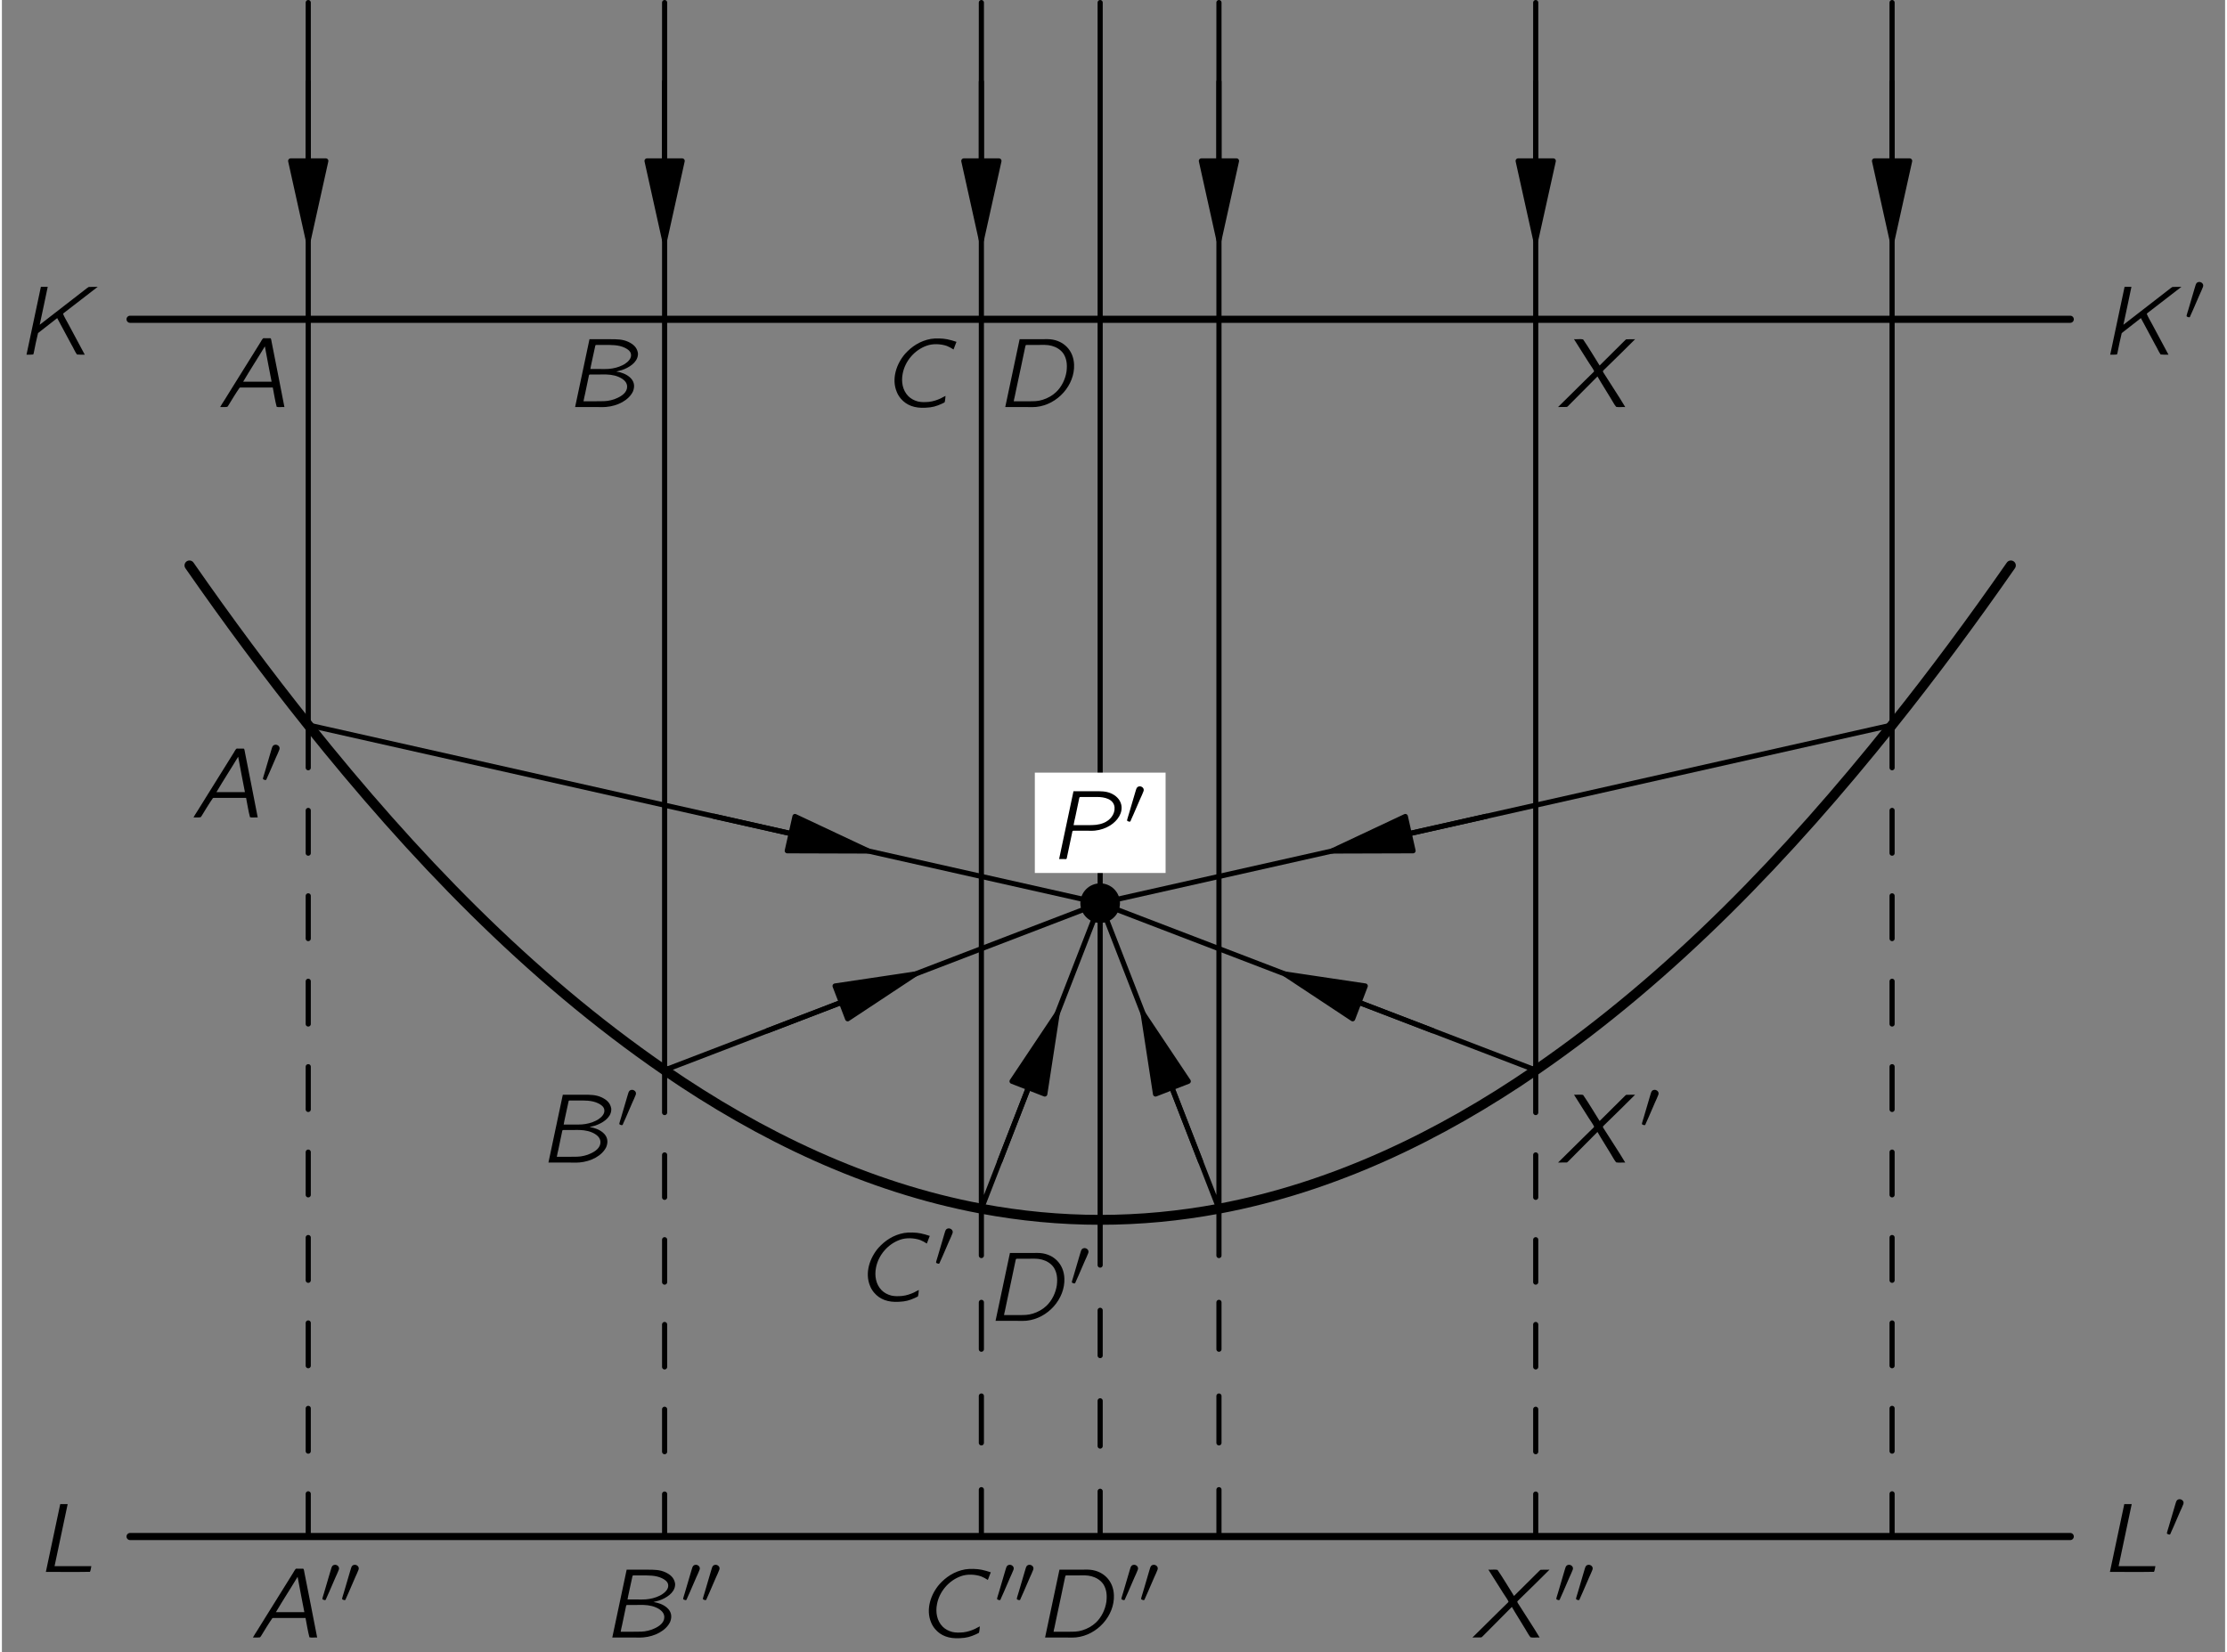 <?xml version="1.0" encoding="ISO-8859-1"?>
<!DOCTYPE svg PUBLIC "-//W3C//DTD SVG 1.1//EN" "http://www.w3.org/Graphics/SVG/1.1/DTD/svg11.dtd">
<!-- This file was generated by dvisvgm 1.0.8 () -->
<!-- Sat May 26 11:16:11 2012 -->
<svg xmlns="http://www.w3.org/2000/svg" xmlns:xlink="http://www.w3.org/1999/xlink" height="204.382pt" version="1.1" viewBox="56.621 54.06 159.753 118.763" width="275.396pt">
<rect x="56.621" y="54.06" width="159.753" height="118.763" fill="#808080" stroke="none"/>
<defs>
<path d="M1.023 -2.744C0.998 -2.744 0.974 -2.735 0.949 -2.725C0.836 -2.676 0.812 -2.562 0.777 -2.454L0.718 -2.258L0.271 -0.738C0.256 -0.689 0.143 -0.334 0.148 -0.3C0.157 -0.246 0.236 -0.231 0.28 -0.216C0.3 -0.211 0.32 -0.202 0.339 -0.207C0.398 -0.211 0.418 -0.295 0.433 -0.339L0.625 -0.767L1.087 -1.835C1.131 -1.933 1.303 -2.302 1.328 -2.39C1.416 -2.621 1.18 -2.774 1.023 -2.744Z" id="g048"/>
<path d="M0.218 0H0.576L0.731 -0.014L0.801 -0.105C1.068 -0.541 1.328 -0.977 1.616 -1.391L1.679 -1.405H3.998C4.089 -0.942 4.16 -0.457 4.279 -0.014C4.427 0.028 4.658 -0.014 4.834 0C4.813 -0.148 3.97 -4.398 3.921 -4.651C3.914 -4.694 3.878 -4.932 3.843 -4.939C3.801 -4.954 3.752 -4.946 3.71 -4.946H3.429C3.387 -4.946 3.33 -4.961 3.295 -4.932C3.246 -4.897 3.106 -4.644 3.106 -4.644L1.075 -1.384L0.513 -0.478C0.415 -0.323 0.302 -0.162 0.218 0ZM3.429 -4.363C3.583 -3.506 3.752 -2.663 3.914 -1.82H1.869C2.375 -2.684 2.916 -3.506 3.429 -4.363Z" id="g165"/>
<path d="M1.785 -4.876L0.752 0H2.22C2.473 0 2.733 0.014 2.986 -0.007C3.808 -0.077 4.609 -0.485 4.911 -1.124C5.066 -1.518 4.996 -1.876 4.665 -2.157C4.398 -2.382 4.054 -2.501 3.71 -2.551C3.843 -2.593 3.977 -2.614 4.11 -2.656C4.63 -2.832 5.206 -3.197 5.263 -3.731C5.27 -3.787 5.27 -3.843 5.263 -3.9C5.185 -4.314 4.911 -4.525 4.574 -4.687C4.16 -4.876 3.78 -4.876 3.239 -4.876H1.785ZM1.848 -2.733C1.862 -2.881 2.108 -3.949 2.185 -4.328C2.199 -4.398 2.192 -4.462 2.276 -4.462H2.846C3.344 -4.462 3.864 -4.483 4.328 -4.258C4.511 -4.167 4.722 -4.033 4.764 -3.815C4.827 -3.499 4.553 -3.246 4.314 -3.092C4.272 -3.063 4.223 -3.042 4.174 -3.014C3.857 -2.853 3.506 -2.768 3.155 -2.74C2.965 -2.726 2.775 -2.733 2.586 -2.733H1.848ZM1.356 -0.415C1.37 -0.52 1.447 -0.871 1.461 -0.913C1.504 -1.11 1.7 -2.031 1.728 -2.192C1.743 -2.269 1.735 -2.34 1.834 -2.34H2.543C2.698 -2.34 2.86 -2.347 3.014 -2.34C3.401 -2.326 3.794 -2.248 4.124 -2.038C4.3 -1.918 4.49 -1.743 4.49 -1.461C4.49 -1.061 4.117 -0.801 3.787 -0.653C3.541 -0.527 3.141 -0.429 2.839 -0.422C2.347 -0.408 1.848 -0.415 1.356 -0.415Z" id="g166"/>
<path d="M4.195 -0.801C4.082 -0.752 3.97 -0.682 3.857 -0.625C3.583 -0.499 3.309 -0.408 3.007 -0.372C2.747 -0.351 2.473 -0.337 2.213 -0.4C1.939 -0.471 1.7 -0.604 1.525 -0.78C1.103 -1.201 1.005 -1.834 1.117 -2.396C1.286 -3.302 1.967 -4.096 2.832 -4.405C3.288 -4.574 3.871 -4.539 4.293 -4.391C4.56 -4.279 4.497 -4.293 4.771 -4.138L4.982 -4.687C4.764 -4.757 4.553 -4.827 4.328 -4.869C3.984 -4.939 3.485 -4.954 3.141 -4.897C2.354 -4.757 1.75 -4.335 1.293 -3.829C0.667 -3.106 0.302 -2.024 0.689 -1.096C0.759 -0.913 0.864 -0.745 0.991 -0.597C1.391 -0.133 1.96 0.098 2.768 0.049C3.26 0.028 3.527 -0.056 3.921 -0.232C3.97 -0.253 4.012 -0.281 4.061 -0.302C4.089 -0.309 4.117 -0.323 4.131 -0.344C4.167 -0.4 4.195 -0.794 4.195 -0.801Z" id="g167"/>
<path d="M1.778 -4.876L0.745 0H2.122C2.403 0 2.684 0.014 2.965 -0.007C4.525 -0.169 5.747 -1.595 5.691 -3.042C5.656 -4.089 4.925 -4.778 3.991 -4.869C3.773 -4.89 3.548 -4.876 3.323 -4.876H1.778ZM1.356 -0.415C1.363 -0.513 1.398 -0.618 1.419 -0.717C1.461 -0.942 1.511 -1.166 1.56 -1.391C1.665 -1.904 2.066 -3.738 2.15 -4.181L2.192 -4.377C2.213 -4.434 2.206 -4.462 2.284 -4.462H3C3.281 -4.462 3.562 -4.483 3.843 -4.448C4.167 -4.405 4.483 -4.279 4.729 -4.061C4.813 -3.991 4.883 -3.9 4.946 -3.808C5.143 -3.471 5.213 -3.106 5.15 -2.565C5.066 -2.01 4.806 -1.461 4.398 -1.075C4.124 -0.815 3.787 -0.632 3.429 -0.52S2.811 -0.415 2.375 -0.415H1.356Z" id="g168"/>
<path d="M1.792 -4.876L0.759 0C0.92 0 1.096 0.007 1.244 -0.014L1.279 -0.119C1.37 -0.604 1.476 -1.082 1.588 -1.553L2.965 -2.628L3.991 -0.717C4.131 -0.492 4.23 -0.225 4.384 -0.014C4.553 0.007 4.757 0 4.946 0L3.787 -2.164C3.654 -2.424 3.499 -2.656 3.387 -2.93L3.429 -2.986L5.867 -4.869V-4.876C5.656 -4.876 5.438 -4.876 5.235 -4.869L5.108 -4.785L1.707 -2.15C1.897 -3.063 2.101 -3.956 2.284 -4.876H1.792Z" id="g175"/>
<path d="M1.771 -4.876L0.738 0C1.785 -0.007 2.895 0.014 3.907 -0.007C3.963 -0.119 3.977 -0.274 4.005 -0.415H1.363L2.305 -4.876H1.771Z" id="g176"/>
<path d="M1.778 -4.876L0.745 0H1.124C1.159 0 1.237 0.014 1.272 -0.014C1.3 -0.035 1.3 -0.091 1.307 -0.119C1.328 -0.211 1.679 -1.883 1.679 -1.883C1.686 -1.925 1.693 -2.002 1.728 -2.024C1.75 -2.045 1.778 -2.038 1.806 -2.038H2.67C2.888 -2.038 3.106 -2.024 3.323 -2.045C3.724 -2.087 4.11 -2.22 4.448 -2.438C4.932 -2.754 5.354 -3.323 5.206 -3.928C5.108 -4.321 4.792 -4.588 4.462 -4.729C4.089 -4.89 3.689 -4.876 3.295 -4.876H1.778ZM1.785 -2.438C1.813 -2.642 1.869 -2.839 1.911 -3.035C1.932 -3.148 2.171 -4.258 2.178 -4.314C2.192 -4.384 2.192 -4.462 2.276 -4.462H3.485C3.97 -4.462 4.665 -4.335 4.729 -3.724C4.771 -3.211 4.398 -2.782 3.949 -2.6C3.569 -2.445 3.253 -2.438 2.775 -2.438H1.785Z" id="g180"/>
<path d="M1.258 -4.876L2.319 -3.197C2.445 -2.986 2.6 -2.803 2.705 -2.579L2.663 -2.515L2.024 -1.89L0.112 0C0.33 0 0.548 0 0.752 -0.007L0.829 -0.07L2.944 -2.199C3.253 -1.658 3.59 -1.145 3.907 -0.611C4.033 -0.415 4.138 -0.19 4.286 -0.014C4.469 0.028 4.729 -0.014 4.939 0C4.455 -0.815 3.928 -1.588 3.429 -2.389C3.394 -2.445 3.352 -2.494 3.33 -2.572L3.373 -2.635L4.623 -3.857L5.649 -4.876C5.431 -4.876 5.213 -4.876 5.01 -4.869L4.939 -4.813L3.099 -2.986C2.705 -3.611 2.326 -4.258 1.911 -4.862C1.728 -4.904 1.468 -4.862 1.258 -4.876Z" id="g188"/>
</defs>
<g id="page1">
<g transform="matrix(1 0 0 1 135.539 164.5)">
<path d="M -69.709 -0L 69.709 0" fill="none" stroke="#000000" stroke-linecap="round" stroke-linejoin="round" stroke-miterlimit="10.037" stroke-width="0.512"/>
</g>
<g transform="matrix(1 0 0 1 135.539 164.5)">
<path d="M -69.709 -87.492L 69.709 -87.492" fill="none" stroke="#000000" stroke-linecap="round" stroke-linejoin="round" stroke-miterlimit="10.037" stroke-width="0.512"/>
</g><use x="57.629" xlink:href="#g175" y="79.553"/>
<use x="207.36" xlink:href="#g175" y="79.553"/>
<use x="213.457" xlink:href="#g048" y="77.073"/>
<use x="59.041" xlink:href="#g176" y="167.045"/>
<use x="207.36" xlink:href="#g176" y="167.045"/>
<use x="212.044" xlink:href="#g048" y="164.566"/>

<g transform="matrix(1 0 0 1 135.539 164.5)">
<path d="M -65.441 -69.798C -62.719 -65.885 -59.884 -62.051 -56.906 -58.328C -49.443 -48.999 -41.148 -40.293 -31.298 -33.521C -24.4 -28.779 -16.768 -25.106 -8.536 -23.562C -5.721 -23.035 -2.864 -22.762 0 -22.762L 0 -22.762C 2.864 -22.762 5.721 -23.035 8.536 -23.562C 16.768 -25.106 24.4 -28.779 31.298 -33.521C 41.148 -40.293 49.443 -48.999 56.906 -58.328C 59.884 -62.051 62.719 -65.885 65.441 -69.798" fill="none" stroke="#000000" stroke-linecap="round" stroke-linejoin="round" stroke-miterlimit="10.037" stroke-width="0.711"/>
</g><use x="72.087" xlink:href="#g165" y="83.317"/>
<use x="97.058" xlink:href="#g166" y="83.317"/>
<use x="120.231" xlink:href="#g167" y="83.317"/>
<use x="127.974" xlink:href="#g168" y="83.317"/>
<use x="168.331" xlink:href="#g188" y="83.317"/>
<use x="70.169" xlink:href="#g165" y="112.814"/>
<use x="75.229" xlink:href="#g048" y="110.334"/>
<use x="95.141" xlink:href="#g166" y="137.621"/>
<use x="100.837" xlink:href="#g048" y="135.141"/>
<use x="118.313" xlink:href="#g167" y="147.58"/>
<use x="123.599" xlink:href="#g048" y="145.1"/>
<use x="127.277" xlink:href="#g168" y="148.997"/>
<use x="133.355" xlink:href="#g048" y="146.517"/>
<use x="168.331" xlink:href="#g188" y="137.621"/>
<use x="174.32" xlink:href="#g048" y="135.141"/>
<use x="74.44" xlink:href="#g165" y="171.759"/>
<use x="79.5" xlink:href="#g048" y="169.28"/>
<use x="80.917" xlink:href="#g048" y="169.28"/>
<use x="99.729" xlink:href="#g166" y="171.759"/>
<use x="105.425" xlink:href="#g048" y="169.28"/>
<use x="106.843" xlink:href="#g048" y="169.28"/>
<use x="122.697" xlink:href="#g167" y="171.759"/>
<use x="127.982" xlink:href="#g048" y="169.28"/>
<use x="129.4" xlink:href="#g048" y="169.28"/>
<use x="130.836" xlink:href="#g168" y="171.759"/>
<use x="136.915" xlink:href="#g048" y="169.28"/>
<use x="138.332" xlink:href="#g048" y="169.28"/>
<use x="162.179" xlink:href="#g188" y="171.759"/>
<use x="168.168" xlink:href="#g048" y="169.28"/>
<use x="169.585" xlink:href="#g048" y="169.28"/>

<g transform="matrix(1 0 0 1 135.539 164.5)">
<path d="M -56.906 -58.328L -56.906 -0" fill="none" stroke="#000000" stroke-linecap="round" stroke-linejoin="round" stroke-miterlimit="10.037" stroke-width="0.37" stroke-dasharray="3.07,3.07"/>
</g>
<g transform="matrix(1 0 0 1 135.539 164.5)">
<path d="M -31.298 -33.521L -31.298 -0" fill="none" stroke="#000000" stroke-linecap="round" stroke-linejoin="round" stroke-miterlimit="10.037" stroke-width="0.37" stroke-dasharray="3.047,3.047"/>
</g>
<g transform="matrix(1 0 0 1 135.539 164.5)">
<path d="M -8.536 -23.562L -8.536 -0" fill="none" stroke="#000000" stroke-linecap="round" stroke-linejoin="round" stroke-miterlimit="10.037" stroke-width="0.37" stroke-dasharray="3.366,3.366"/>
</g>
<g transform="matrix(1 0 0 1 135.539 164.5)">
<path d="M 0 -22.762L 0 0" fill="none" stroke="#000000" stroke-linecap="round" stroke-linejoin="round" stroke-miterlimit="10.037" stroke-width="0.37" stroke-dasharray="3.252,3.252"/>
</g>
<g transform="matrix(1 0 0 1 135.539 164.5)">
<path d="M 8.536 -23.562L 8.536 0" fill="none" stroke="#000000" stroke-linecap="round" stroke-linejoin="round" stroke-miterlimit="10.037" stroke-width="0.37" stroke-dasharray="3.366,3.366"/>
</g>
<g transform="matrix(1 0 0 1 135.539 164.5)">
<path d="M 31.298 -33.521L 31.298 0" fill="none" stroke="#000000" stroke-linecap="round" stroke-linejoin="round" stroke-miterlimit="10.037" stroke-width="0.37" stroke-dasharray="3.047,3.047"/>
</g>
<g transform="matrix(1 0 0 1 135.539 164.5)">
<path d="M 56.906 -58.328L 56.906 0" fill="none" stroke="#000000" stroke-linecap="round" stroke-linejoin="round" stroke-miterlimit="10.037" stroke-width="0.37" stroke-dasharray="3.07,3.07"/>
</g>
<g transform="matrix(1 0 0 1 135.539 164.5)">
<path d="M -56.906 -110.254L -56.906 -58.328L 0 -45.524" fill="none" stroke="#000000" stroke-linecap="round" stroke-linejoin="round" stroke-miterlimit="10.037" stroke-width="0.37"/>
</g>
<g transform="matrix(1 0 0 1 135.539 164.5)">
<path d="M -31.298 -110.254L -31.298 -33.521L 0 -45.524" fill="none" stroke="#000000" stroke-linecap="round" stroke-linejoin="round" stroke-miterlimit="10.037" stroke-width="0.37"/>
</g>
<g transform="matrix(1 0 0 1 135.539 164.5)">
<path d="M -8.536 -110.254L -8.536 -23.562L 0 -45.524" fill="none" stroke="#000000" stroke-linecap="round" stroke-linejoin="round" stroke-miterlimit="10.037" stroke-width="0.37"/>
</g>
<g transform="matrix(1 0 0 1 135.539 164.5)">
<path d="M 0 -110.254L 0 -22.762" fill="none" stroke="#000000" stroke-linecap="round" stroke-linejoin="round" stroke-miterlimit="10.037" stroke-width="0.37"/>
</g>
<g transform="matrix(1 0 0 1 135.539 164.5)">
<path d="M 8.536 -110.254L 8.536 -23.562L 0 -45.524" fill="none" stroke="#000000" stroke-linecap="round" stroke-linejoin="round" stroke-miterlimit="10.037" stroke-width="0.37"/>
</g>
<g transform="matrix(1 0 0 1 135.539 164.5)">
<path d="M 31.298 -110.254L 31.298 -33.521L 0 -45.524" fill="none" stroke="#000000" stroke-linecap="round" stroke-linejoin="round" stroke-miterlimit="10.037" stroke-width="0.37"/>
</g>
<g transform="matrix(1 0 0 1 135.539 164.5)">
<path d="M 56.906 -110.254L 56.906 -58.328L 0 -45.524" fill="none" stroke="#000000" stroke-linecap="round" stroke-linejoin="round" stroke-miterlimit="10.037" stroke-width="0.37"/>
</g>
<g transform="matrix(1 0 0 1 135.539 164.5)">
<path d="M -56.906 -98.873L -56.906 -104.564" fill="none" stroke="#000000" stroke-linecap="round" stroke-linejoin="round" stroke-miterlimit="10.037" stroke-width="0.37"/>
</g>
<g transform="matrix(1 0 0 1 135.539 164.5)">
<path d="M -56.906 -93.183L -55.644 -98.873L -58.167 -98.873L -56.906 -93.183Z" fill="#000000"/>
</g>
<g transform="matrix(1 0 0 1 135.539 164.5)">
<path d="M -56.906 -93.183L -55.644 -98.873L -58.167 -98.873L -56.906 -93.183Z" fill="none" stroke="#000000" stroke-linecap="round" stroke-linejoin="round" stroke-miterlimit="10.037" stroke-width="0.37"/>
</g>
<g transform="matrix(1 0 0 1 135.539 164.5)">
<path d="M -31.298 -98.873L -31.298 -104.564" fill="none" stroke="#000000" stroke-linecap="round" stroke-linejoin="round" stroke-miterlimit="10.037" stroke-width="0.37"/>
</g>
<g transform="matrix(1 0 0 1 135.539 164.5)">
<path d="M -31.298 -93.183L -30.037 -98.873L -32.56 -98.873L -31.298 -93.183Z" fill="#000000"/>
</g>
<g transform="matrix(1 0 0 1 135.539 164.5)">
<path d="M -31.298 -93.183L -30.037 -98.873L -32.56 -98.873L -31.298 -93.183Z" fill="none" stroke="#000000" stroke-linecap="round" stroke-linejoin="round" stroke-miterlimit="10.037" stroke-width="0.37"/>
</g>
<g transform="matrix(1 0 0 1 135.539 164.5)">
<path d="M -8.536 -98.873L -8.536 -104.564" fill="none" stroke="#000000" stroke-linecap="round" stroke-linejoin="round" stroke-miterlimit="10.037" stroke-width="0.37"/>
</g>
<g transform="matrix(1 0 0 1 135.539 164.5)">
<path d="M -8.536 -93.183L -7.274 -98.873L -9.797 -98.873L -8.536 -93.183Z" fill="#000000"/>
</g>
<g transform="matrix(1 0 0 1 135.539 164.5)">
<path d="M -8.536 -93.183L -7.274 -98.873L -9.797 -98.873L -8.536 -93.183Z" fill="none" stroke="#000000" stroke-linecap="round" stroke-linejoin="round" stroke-miterlimit="10.037" stroke-width="0.37"/>
</g>
<g transform="matrix(1 0 0 1 135.539 164.5)">
<path d="M 8.536 -98.873L 8.536 -104.564" fill="none" stroke="#000000" stroke-linecap="round" stroke-linejoin="round" stroke-miterlimit="10.037" stroke-width="0.37"/>
</g>
<g transform="matrix(1 0 0 1 135.539 164.5)">
<path d="M 8.536 -93.183L 9.797 -98.873L 7.274 -98.873L 8.536 -93.183Z" fill="#000000"/>
</g>
<g transform="matrix(1 0 0 1 135.539 164.5)">
<path d="M 8.536 -93.183L 9.797 -98.873L 7.274 -98.873L 8.536 -93.183Z" fill="none" stroke="#000000" stroke-linecap="round" stroke-linejoin="round" stroke-miterlimit="10.037" stroke-width="0.37"/>
</g>
<g transform="matrix(1 0 0 1 135.539 164.5)">
<path d="M 31.298 -98.873L 31.298 -104.564" fill="none" stroke="#000000" stroke-linecap="round" stroke-linejoin="round" stroke-miterlimit="10.037" stroke-width="0.37"/>
</g>
<g transform="matrix(1 0 0 1 135.539 164.5)">
<path d="M 31.298 -93.183L 32.56 -98.873L 30.037 -98.873L 31.298 -93.183Z" fill="#000000"/>
</g>
<g transform="matrix(1 0 0 1 135.539 164.5)">
<path d="M 31.298 -93.183L 32.56 -98.873L 30.037 -98.873L 31.298 -93.183Z" fill="none" stroke="#000000" stroke-linecap="round" stroke-linejoin="round" stroke-miterlimit="10.037" stroke-width="0.37"/>
</g>
<g transform="matrix(1 0 0 1 135.539 164.5)">
<path d="M 56.906 -98.873L 56.906 -104.564" fill="none" stroke="#000000" stroke-linecap="round" stroke-linejoin="round" stroke-miterlimit="10.037" stroke-width="0.37"/>
</g>
<g transform="matrix(1 0 0 1 135.539 164.5)">
<path d="M 56.906 -93.183L 58.167 -98.873L 55.644 -98.873L 56.906 -93.183Z" fill="#000000"/>
</g>
<g transform="matrix(1 0 0 1 135.539 164.5)">
<path d="M 56.906 -93.183L 58.167 -98.873L 55.644 -98.873L 56.906 -93.183Z" fill="none" stroke="#000000" stroke-linecap="round" stroke-linejoin="round" stroke-miterlimit="10.037" stroke-width="0.37"/>
</g>
<g transform="matrix(1 0 0 1 135.539 164.5)">
<path d="M -22.207 -50.521L -27.759 -51.77" fill="none" stroke="#000000" stroke-linecap="round" stroke-linejoin="round" stroke-miterlimit="10.037" stroke-width="0.37"/>
</g>
<g transform="matrix(1 0 0 1 135.539 164.5)">
<path d="M -16.655 -49.272L -21.93 -51.752L -22.484 -49.29L -16.655 -49.272Z" fill="#000000"/>
</g>
<g transform="matrix(1 0 0 1 135.539 164.5)">
<path d="M -16.655 -49.272L -21.93 -51.752L -22.484 -49.29L -16.655 -49.272Z" fill="none" stroke="#000000" stroke-linecap="round" stroke-linejoin="round" stroke-miterlimit="10.037" stroke-width="0.37"/>
</g>
<g transform="matrix(1 0 0 1 135.539 164.5)">
<path d="M -18.596 -38.392L -23.909 -36.355" fill="none" stroke="#000000" stroke-linecap="round" stroke-linejoin="round" stroke-miterlimit="10.037" stroke-width="0.37"/>
</g>
<g transform="matrix(1 0 0 1 135.539 164.5)">
<path d="M -13.283 -40.43L -19.048 -39.57L -18.144 -37.214L -13.283 -40.43Z" fill="#000000"/>
</g>
<g transform="matrix(1 0 0 1 135.539 164.5)">
<path d="M -13.283 -40.43L -19.048 -39.57L -18.144 -37.214L -13.283 -40.43Z" fill="none" stroke="#000000" stroke-linecap="round" stroke-linejoin="round" stroke-miterlimit="10.037" stroke-width="0.37"/>
</g>
<g transform="matrix(1 0 0 1 135.539 164.5)">
<path d="M -5.154 -32.264L -7.215 -26.96" fill="none" stroke="#000000" stroke-linecap="round" stroke-linejoin="round" stroke-miterlimit="10.037" stroke-width="0.37"/>
</g>
<g transform="matrix(1 0 0 1 135.539 164.5)">
<path d="M -3.092 -37.568L -6.33 -32.721L -3.978 -31.807L -3.092 -37.568Z" fill="#000000"/>
</g>
<g transform="matrix(1 0 0 1 135.539 164.5)">
<path d="M -3.092 -37.568L -6.33 -32.721L -3.978 -31.807L -3.092 -37.568Z" fill="none" stroke="#000000" stroke-linecap="round" stroke-linejoin="round" stroke-miterlimit="10.037" stroke-width="0.37"/>
</g>
<g transform="matrix(1 0 0 1 135.539 164.5)">
<path d="M 5.154 -32.264L 7.215 -26.96" fill="none" stroke="#000000" stroke-linecap="round" stroke-linejoin="round" stroke-miterlimit="10.037" stroke-width="0.37"/>
</g>
<g transform="matrix(1 0 0 1 135.539 164.5)">
<path d="M 3.092 -37.568L 3.978 -31.807L 6.33 -32.721L 3.092 -37.568Z" fill="#000000"/>
</g>
<g transform="matrix(1 0 0 1 135.539 164.5)">
<path d="M 3.092 -37.568L 3.978 -31.807L 6.33 -32.721L 3.092 -37.568Z" fill="none" stroke="#000000" stroke-linecap="round" stroke-linejoin="round" stroke-miterlimit="10.037" stroke-width="0.37"/>
</g>
<g transform="matrix(1 0 0 1 135.539 164.5)">
<path d="M 18.596 -38.392L 23.909 -36.355" fill="none" stroke="#000000" stroke-linecap="round" stroke-linejoin="round" stroke-miterlimit="10.037" stroke-width="0.37"/>
</g>
<g transform="matrix(1 0 0 1 135.539 164.5)">
<path d="M 13.283 -40.43L 18.144 -37.214L 19.048 -39.57L 13.283 -40.43Z" fill="#000000"/>
</g>
<g transform="matrix(1 0 0 1 135.539 164.5)">
<path d="M 13.283 -40.43L 18.144 -37.214L 19.048 -39.57L 13.283 -40.43Z" fill="none" stroke="#000000" stroke-linecap="round" stroke-linejoin="round" stroke-miterlimit="10.037" stroke-width="0.37"/>
</g>
<g transform="matrix(1 0 0 1 135.539 164.5)">
<path d="M 22.207 -50.521L 27.759 -51.77" fill="none" stroke="#000000" stroke-linecap="round" stroke-linejoin="round" stroke-miterlimit="10.037" stroke-width="0.37"/>
</g>
<g transform="matrix(1 0 0 1 135.539 164.5)">
<path d="M 16.655 -49.272L 22.484 -49.29L 21.93 -51.752L 16.655 -49.272Z" fill="#000000"/>
</g>
<g transform="matrix(1 0 0 1 135.539 164.5)">
<path d="M 16.655 -49.272L 22.484 -49.29L 21.93 -51.752L 16.655 -49.272Z" fill="none" stroke="#000000" stroke-linecap="round" stroke-linejoin="round" stroke-miterlimit="10.037" stroke-width="0.37"/>
</g>
<g transform="matrix(1 0 0 1 135.539 164.5)">
<circle cx="0" cy="-45.524" r="1.423" fill="#000000"/>
</g><rect fill="#ffffff" height="7.212" width="9.397" x="130.844" y="109.595"/>
<use x="131.844" xlink:href="#g180" y="115.807"/>
<use x="137.324" xlink:href="#g048" y="113.327"/>
</g>
</svg>
